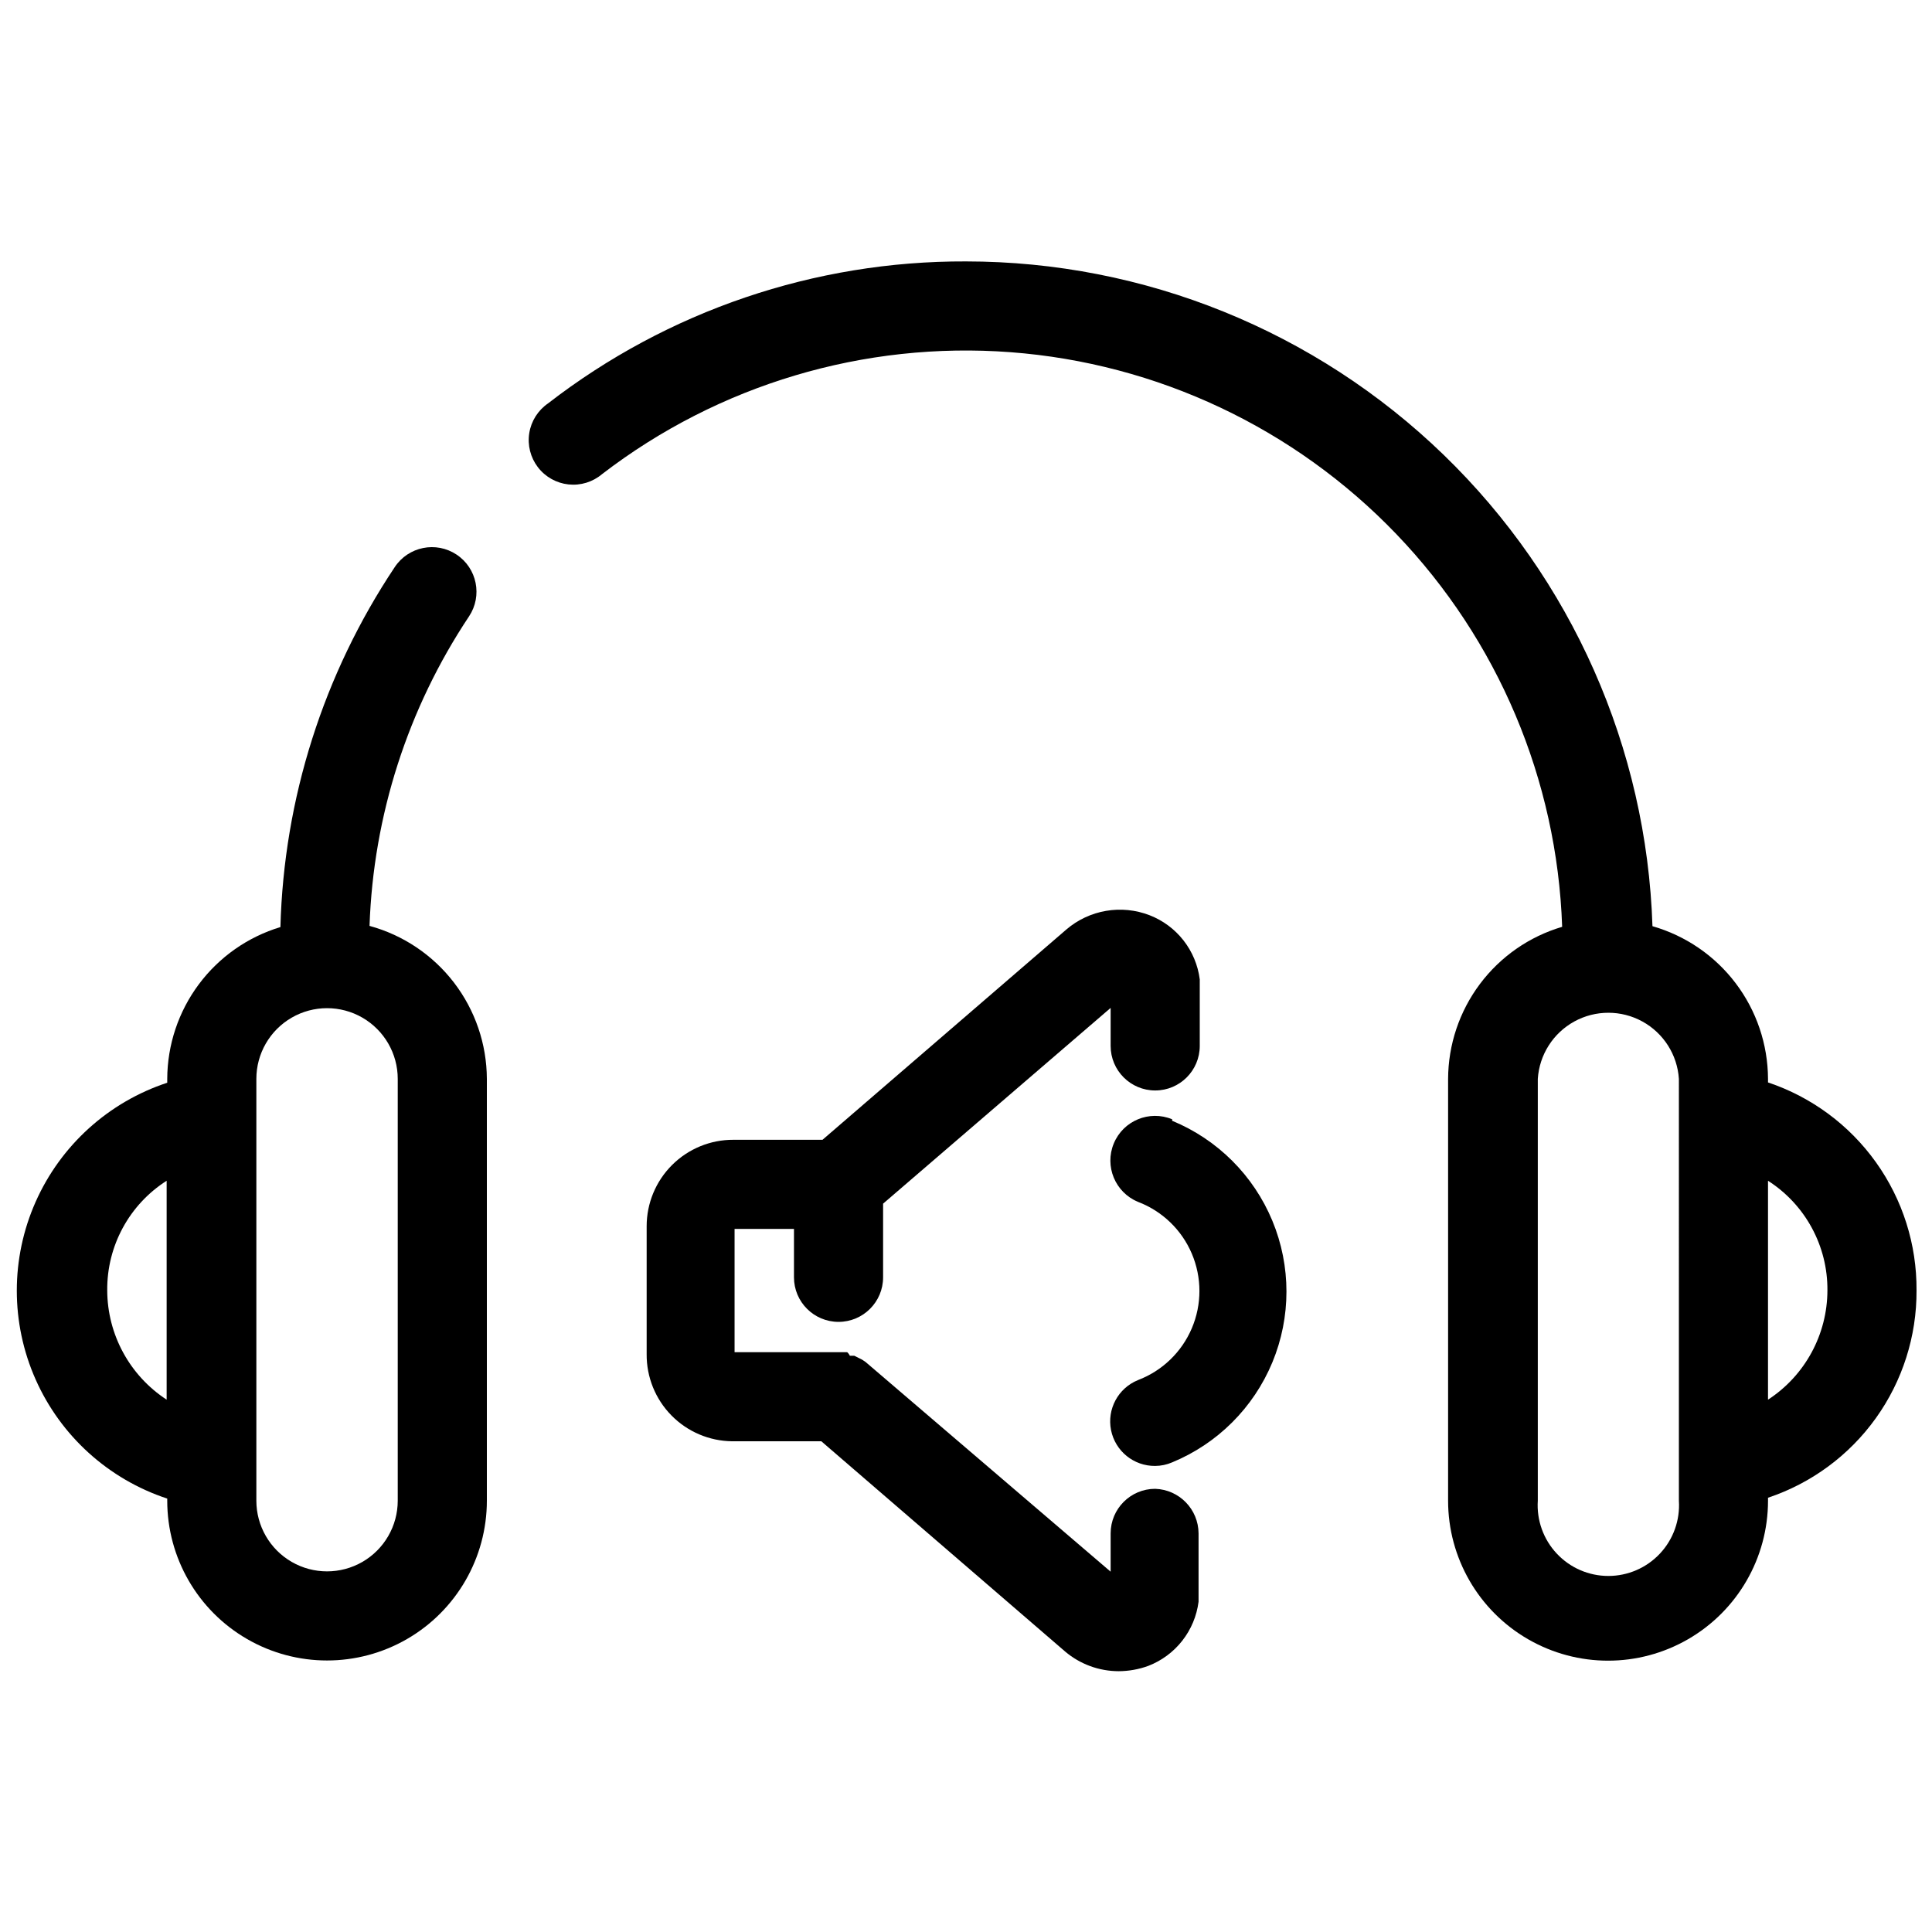 <?xml version="1.0" encoding="UTF-8"?>
<!-- Uploaded to: ICON Repo, www.iconrepo.com, Generator: ICON Repo Mixer Tools -->
<svg width="800px" height="800px" version="1.1" viewBox="144 144 512 512" xmlns="http://www.w3.org/2000/svg">
 <defs>
  <clipPath id="b">
   <path d="m148.09 289h125.91v296h-125.91z"/>
  </clipPath>
  <clipPath id="a">
   <path d="m284 213h367.9v372h-367.9z"/>
  </clipPath>
 </defs>
 <g clip-path="url(#b)">
  <path d="m241.93 389.37c1.012-29.258 10.141-57.66 26.371-82.027 3.606-5.434 2.129-12.766-3.309-16.371-5.434-3.609-12.766-2.129-16.371 3.305-18.895 28.312-29.398 61.387-30.309 95.41-8.648 2.609-16.227 7.93-21.625 15.168-5.398 7.242-8.332 16.023-8.367 25.059v1.023c-15.566 5.125-28.238 16.598-34.883 31.578-6.644 14.977-6.644 32.07 0 47.051 6.644 14.98 19.316 26.449 34.883 31.578v0.551c0 15.129 8.07 29.113 21.176 36.676 13.102 7.566 29.246 7.566 42.352 0 13.102-7.562 21.176-21.547 21.176-36.676v-111.78c-0.039-9.23-3.098-18.191-8.715-25.516-5.617-7.32-13.477-12.602-22.379-15.027zm-69.512 96.59c-0.109-11.75 5.84-22.727 15.746-29.047v58.016c-9.793-6.391-15.711-17.277-15.746-28.969zm76.988 55.734c0 6.691-3.57 12.879-9.367 16.227-5.797 3.344-12.938 3.344-18.734 0-5.797-3.348-9.367-9.535-9.367-16.227v-111.78c0-6.695 3.57-12.879 9.367-16.227 5.797-3.348 12.938-3.348 18.734 0 5.797 3.348 9.367 9.531 9.367 16.227z"/>
 </g>
 <g clip-path="url(#a)">
  <path d="m651.9 485.96c0.086-12.16-3.676-24.035-10.746-33.934-7.066-9.895-17.082-17.305-28.613-21.172v-0.941c-0.039-9.152-3.043-18.043-8.566-25.34-5.519-7.297-13.262-12.602-22.055-15.125-1.535-47.23-21.371-92.02-55.316-124.89-33.949-32.875-79.348-51.266-126.61-51.281-40.082-0.148-79.066 13.098-110.76 37.629-2.664 1.832-4.465 4.68-4.973 7.875-0.508 3.195 0.316 6.461 2.281 9.031 1.965 2.57 4.898 4.219 8.117 4.566 3.215 0.344 6.434-0.645 8.902-2.738 30.883-23.73 69.434-35.234 108.27-32.305 38.836 2.934 75.227 20.094 102.2 48.191 26.969 28.098 42.621 65.16 43.957 104.09-8.703 2.57-16.344 7.883-21.789 15.145-5.445 7.258-8.402 16.082-8.438 25.16v111.78c0 15.145 8.078 29.141 21.195 36.711 13.117 7.574 29.273 7.574 42.391 0 13.117-7.57 21.195-21.566 21.195-36.711v-0.789c11.512-3.844 21.516-11.227 28.582-21.094s10.84-21.715 10.777-33.852zm-62.977 55.734c0.336 5.168-1.48 10.246-5.023 14.023-3.543 3.781-8.492 5.926-13.672 5.926-5.18 0-10.129-2.144-13.668-5.926-3.543-3.777-5.363-8.855-5.027-14.023v-111.78c0.414-6.394 4.066-12.129 9.68-15.211 5.617-3.082 12.418-3.082 18.031 0 5.613 3.082 9.266 8.816 9.68 15.211zm23.617-27v-57.781c9.891 6.332 15.84 17.301 15.746 29.047-0.023 11.695-5.945 22.59-15.746 28.969z"/>
 </g>
 <path d="m450.14 538.55c-6.523 0-11.809 5.285-11.809 11.809v10.156l-64.395-55.105-0.551-0.473-0.945-0.629-2.047-1.023h-1.18c-0.164-0.363-0.406-0.688-0.707-0.945h-29.836v-32.672h15.742v12.832c0 6.523 5.289 11.809 11.809 11.809 6.523 0 11.809-5.285 11.809-11.809v-19.52l60.301-51.875v10.078-0.004c0 6.519 5.285 11.805 11.809 11.805 6.519 0 11.809-5.285 11.809-11.805v-14.879-2.754-0.004c-0.48-3.769-1.973-7.336-4.312-10.332-2.344-2.992-5.449-5.297-8.992-6.668-3.672-1.422-7.664-1.82-11.543-1.152-3.879 0.664-7.508 2.367-10.5 4.93l-64.629 55.734h-23.617c-6.09-0.023-11.934 2.383-16.246 6.68-4.316 4.301-6.738 10.137-6.738 16.227v33.93c-0.043 6.062 2.32 11.895 6.57 16.215 4.25 4.324 10.039 6.785 16.102 6.848h23.617l64.629 55.734c3.961 3.348 8.98 5.188 14.168 5.195 2.688-0.012 5.352-0.488 7.871-1.414 3.543-1.375 6.652-3.68 8.992-6.672 2.344-2.992 3.832-6.562 4.312-10.332v-2.754-15.352c-0.039-6.387-5.113-11.598-11.492-11.809z"/>
 <path d="m454.63 440.62c-6.043-2.5-12.969 0.375-15.469 6.418-2.5 6.043 0.375 12.969 6.418 15.469 6.422 2.441 11.57 7.398 14.262 13.719 2.691 6.324 2.691 13.469 0 19.789-2.691 6.324-7.84 11.277-14.262 13.723-5.258 2.133-8.258 7.703-7.141 13.266s6.031 9.547 11.707 9.484c1.543-0.012 3.07-0.332 4.484-0.945 12.023-4.957 21.574-14.492 26.559-26.504 4.981-12.012 4.981-25.508 0-37.52-4.984-12.012-14.535-21.547-26.559-26.504z"/>
</svg>